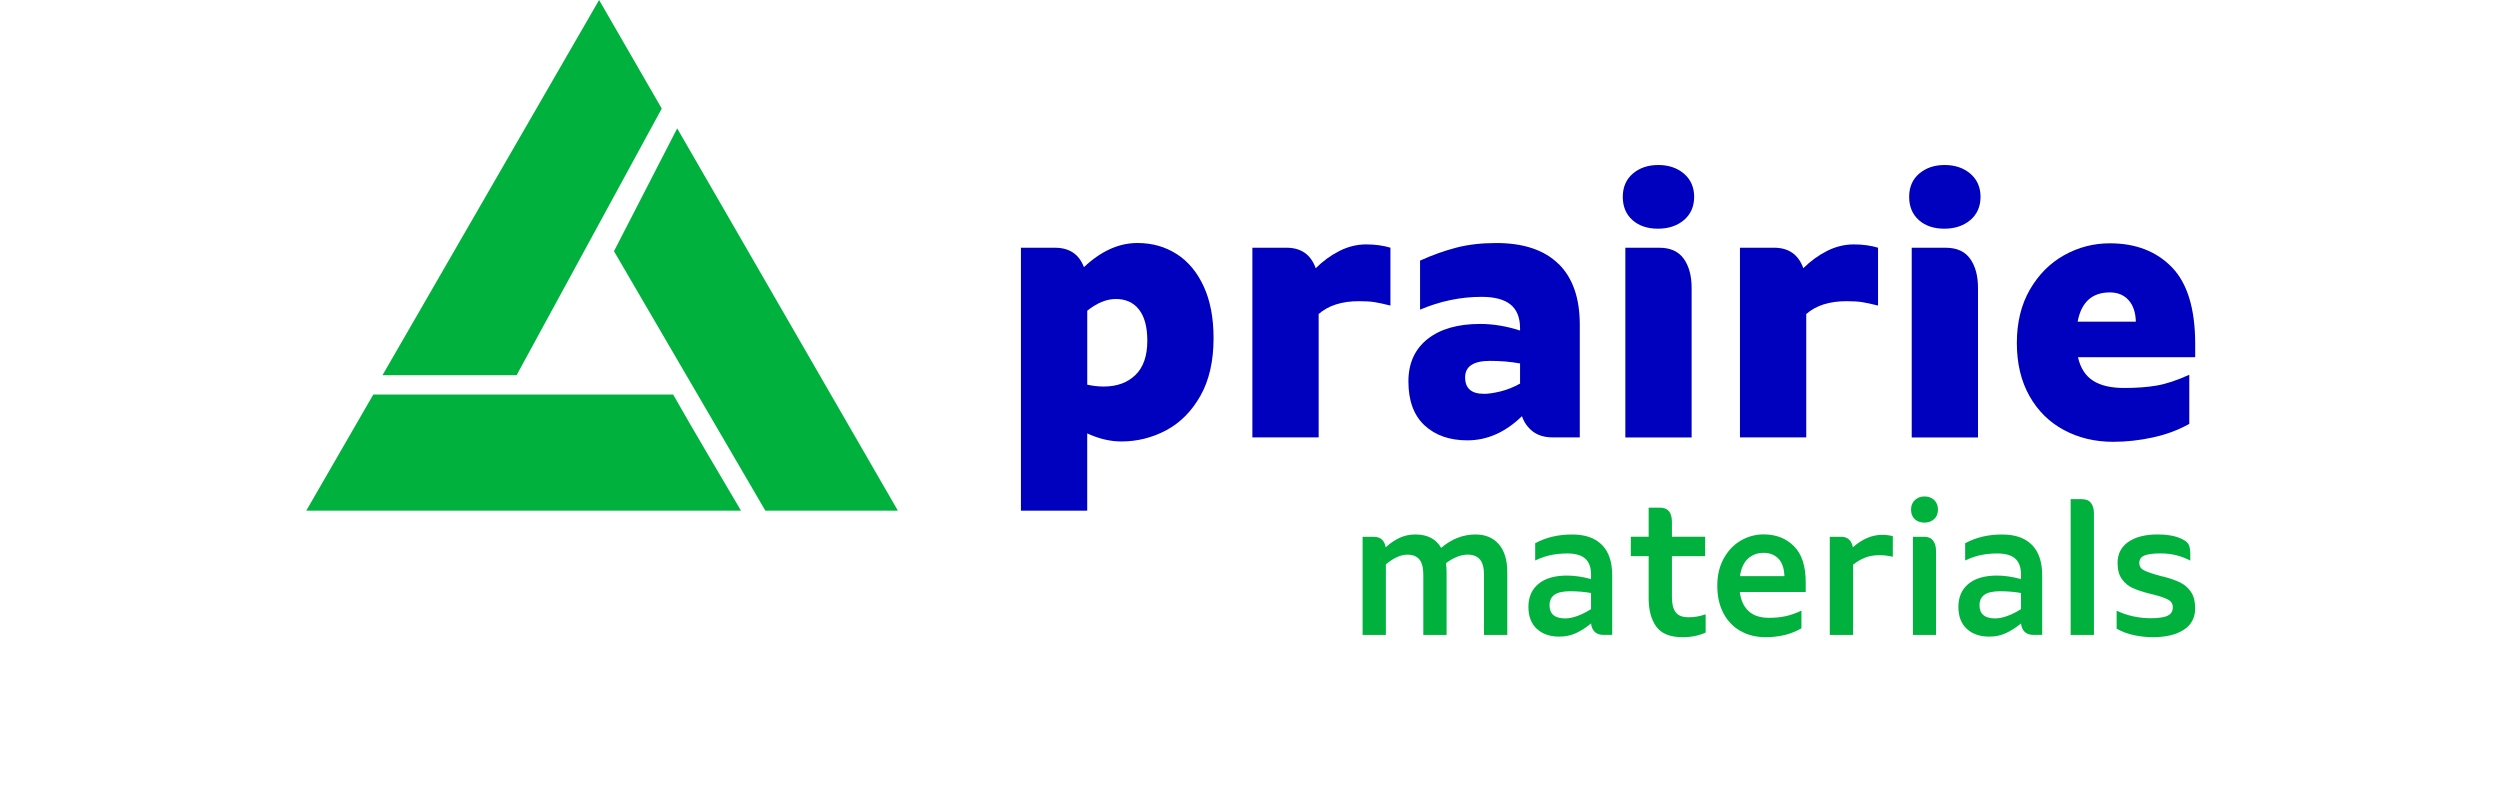<svg xmlns="http://www.w3.org/2000/svg" width="800" height="252" viewBox="0 0 800 252" fill="none"><path d="M479.63 174.15C481.43 176.24 482.33 179.23 482.33 183.12V203.17H474.88V183.93C474.88 181.66 474.43 180.01 473.55 179C472.66 177.99 471.37 177.48 469.67 177.48C467.48 177.48 465.16 178.39 462.72 180.21C462.84 181.12 462.91 182.09 462.91 183.13V203.18H455.46V183.94C455.46 181.67 455.04 180.02 454.19 179.01C453.34 178 452.07 177.49 450.37 177.49C448.26 177.49 445.96 178.52 443.48 180.59V203.18H436.03V171.78H439.63C440.75 171.78 441.62 172.08 442.24 172.68C442.86 173.28 443.25 174.1 443.42 175.13C444.87 173.81 446.36 172.79 447.89 172.09C449.42 171.39 451.1 171.03 452.92 171.03C456.77 171.03 459.52 172.46 461.17 175.31C464.52 172.46 468.18 171.03 472.15 171.03C475.34 171.03 477.83 172.08 479.63 174.16V174.15Z" fill="#00B23D"></path><path d="M512.61 174.34C514.8 176.55 515.9 179.79 515.9 184.05V203.16H513.05C511.85 203.16 510.92 202.82 510.26 202.14C509.6 201.46 509.23 200.58 509.14 199.5C507.53 200.83 505.91 201.86 504.3 202.6C502.69 203.35 500.91 203.72 498.96 203.72C495.98 203.72 493.59 202.89 491.79 201.24C489.99 199.59 489.09 197.23 489.09 194.17C489.09 191.11 490.17 188.58 492.32 186.82C494.47 185.06 497.51 184.18 501.44 184.18C503.8 184.18 506.36 184.55 509.13 185.3V183.87C509.13 181.55 508.51 179.85 507.27 178.75C506.03 177.65 504.13 177.11 501.56 177.11C499.7 177.11 497.95 177.28 496.32 177.61C494.69 177.94 493 178.52 491.26 179.35V173.83C494.69 171.97 498.6 171.04 502.99 171.04C507.38 171.04 510.42 172.15 512.61 174.36V174.34ZM500.88 197.89C502.04 197.89 503.33 197.63 504.76 197.11C506.19 196.59 507.65 195.86 509.13 194.91V189.76C507.1 189.39 504.87 189.2 502.43 189.2C500.15 189.2 498.49 189.57 497.43 190.32C496.38 191.07 495.85 192.18 495.85 193.67C495.85 196.48 497.53 197.89 500.88 197.89Z" fill="#00B23D"></path><path d="M543.05 197.3C543.86 197.16 544.78 196.92 545.81 196.59V202.42C543.58 203.41 541.13 203.91 538.49 203.91C534.48 203.91 531.65 202.78 530.02 200.53C528.38 198.28 527.57 195.25 527.57 191.44V177.97H521.86V171.76H527.57V162.45H531.23C533.75 162.45 535.02 163.98 535.02 167.04V171.76H545.63V177.97H535.02V191.13C535.02 193.28 535.42 194.88 536.23 195.94C537.04 197 538.39 197.52 540.3 197.52C541.33 197.52 542.25 197.45 543.06 197.3H543.05Z" fill="#00B23D"></path><path d="M577.84 189.45H556.74C557.07 192.1 558.01 194.13 559.56 195.56C561.11 196.99 563.27 197.7 566.04 197.7C567.94 197.7 569.69 197.54 571.28 197.2C572.87 196.87 574.6 196.27 576.46 195.4V201.05C573.23 202.95 569.41 203.9 564.98 203.9C561.96 203.9 559.28 203.24 556.94 201.91C554.6 200.59 552.78 198.68 551.48 196.2C550.18 193.72 549.53 190.8 549.53 187.45C549.53 184.1 550.21 181.23 551.58 178.73C552.95 176.23 554.77 174.31 557.04 172.99C559.31 171.67 561.76 171 564.36 171C568.29 171 571.52 172.25 574.04 174.75C576.56 177.25 577.83 181.11 577.83 186.32V189.42L577.84 189.45ZM571.01 184.36C570.93 181.88 570.29 180.02 569.09 178.77C567.89 177.53 566.32 176.91 564.37 176.91C562.42 176.91 560.72 177.52 559.37 178.74C558.02 179.96 557.17 181.83 556.79 184.36H571H571.01Z" fill="#00B23D"></path><path d="M605.7 171.58V178.16C604.34 177.83 602.91 177.66 601.42 177.66C599.68 177.66 598.15 177.92 596.83 178.44C595.5 178.96 594.22 179.71 592.98 180.7V203.17H585.53V171.77H589.13C591.24 171.77 592.5 172.89 592.92 175.12C595.94 172.47 599.04 171.15 602.23 171.15C603.51 171.15 604.67 171.29 605.71 171.58H605.7Z" fill="#00B23D"></path><path d="M612.71 166.12C611.92 165.38 611.53 164.36 611.53 163.08C611.53 161.8 611.94 160.77 612.77 160.01C613.6 159.25 614.61 158.86 615.81 158.86C617.09 158.86 618.14 159.24 618.94 160.01C619.75 160.78 620.15 161.8 620.15 163.08C620.15 164.36 619.74 165.38 618.91 166.12C618.08 166.87 617.05 167.24 615.81 167.24C614.57 167.24 613.49 166.87 612.71 166.12ZM612.15 171.77H615.75C617.03 171.77 617.98 172.18 618.6 173.01C619.22 173.84 619.53 174.95 619.53 176.36V203.17H612.14V171.77H612.15Z" fill="#00B23D"></path><path d="M650.201 174.34C652.391 176.55 653.491 179.79 653.491 184.05V203.16H650.641C649.441 203.16 648.511 202.82 647.851 202.14C647.191 201.46 646.821 200.58 646.731 199.5C645.121 200.83 643.501 201.86 641.891 202.6C640.281 203.35 638.501 203.72 636.551 203.72C633.571 203.72 631.181 202.89 629.381 201.24C627.581 199.59 626.681 197.23 626.681 194.17C626.681 191.11 627.761 188.58 629.911 186.82C632.061 185.06 635.101 184.18 639.031 184.18C641.391 184.18 643.951 184.55 646.721 185.3V183.87C646.721 181.55 646.101 179.85 644.861 178.75C643.621 177.65 641.721 177.11 639.151 177.11C637.291 177.11 635.541 177.28 633.911 177.61C632.281 177.94 630.591 178.52 628.851 179.35V173.83C632.281 171.97 636.191 171.04 640.581 171.04C644.971 171.04 648.011 172.15 650.201 174.36V174.34ZM638.471 197.89C639.631 197.89 640.921 197.63 642.351 197.11C643.781 196.59 645.241 195.86 646.721 194.91V189.76C644.691 189.39 642.461 189.2 640.021 189.2C637.741 189.2 636.081 189.57 635.021 190.32C633.971 191.07 633.441 192.18 633.441 193.67C633.441 196.48 635.121 197.89 638.471 197.89Z" fill="#00B23D"></path><path d="M662.61 159.73H666.21C667.53 159.73 668.51 160.14 669.13 160.97C669.75 161.8 670.06 162.91 670.06 164.32V203.17H662.61V159.73Z" fill="#00B23D"></path><path d="M682.87 203.26C680.86 202.83 679.01 202.13 677.32 201.18V195.41C678.93 196.2 680.68 196.8 682.56 197.21C684.44 197.62 686.29 197.83 688.11 197.83C690.72 197.83 692.57 197.56 693.66 197.02C694.76 196.48 695.3 195.59 695.3 194.35C695.3 193.23 694.79 192.41 693.78 191.87C692.77 191.33 691.12 190.77 688.85 190.19C688.56 190.15 688.13 190.05 687.55 189.88C685.48 189.34 683.76 188.76 682.4 188.14C681.03 187.52 679.9 186.57 678.99 185.29C678.08 184.01 677.62 182.29 677.62 180.14C677.62 177.24 678.77 175 681.06 173.41C683.36 171.82 686.49 171.02 690.46 171.02C693.4 171.02 695.82 171.43 697.72 172.26C699.04 172.8 699.9 173.42 700.3 174.12C700.69 174.82 700.89 175.86 700.89 177.22V179.39C697.99 177.86 694.85 177.09 691.46 177.09C689.02 177.09 687.26 177.32 686.19 177.77C685.11 178.23 684.58 179.01 684.58 180.13C684.58 181.25 685.09 182 686.1 182.52C687.11 183.04 688.92 183.65 691.53 184.35C691.82 184.39 692.25 184.5 692.83 184.66C694.82 185.2 696.48 185.81 697.83 186.49C699.17 187.17 700.28 188.17 701.15 189.47C702.02 190.77 702.45 192.5 702.45 194.65C702.45 197.67 701.23 199.97 698.79 201.54C696.35 203.11 693.06 203.9 688.92 203.9C686.89 203.9 684.88 203.68 682.87 203.25V203.26Z" fill="#00B23D"></path><path d="M376.51 81.27C380.18 83.61 383.07 87.07 385.18 91.64C387.29 96.21 388.34 101.74 388.34 108.22C388.34 115.56 386.93 121.72 384.12 126.68C381.31 131.64 377.65 135.31 373.16 137.7C368.67 140.08 363.88 141.27 358.81 141.27C355.29 141.27 351.66 140.41 347.91 138.69V163.42H326.7V79.28H337.6C342.21 79.28 345.29 81.35 346.86 85.49C352.33 80.33 358.03 77.76 363.97 77.76C368.66 77.76 372.84 78.93 376.51 81.28V81.27ZM363.33 120C365.87 117.54 367.14 113.89 367.14 109.04C367.14 104.67 366.26 101.35 364.5 99.08C362.74 96.82 360.26 95.68 357.06 95.68C354.09 95.68 351.04 96.93 347.92 99.43V123.1C349.72 123.49 351.47 123.69 353.19 123.69C357.41 123.69 360.79 122.46 363.33 120Z" fill="#0000BF"></path><path d="M444.94 79.27V97.78C442.75 97.23 441.03 96.86 439.78 96.67C438.53 96.48 436.89 96.38 434.86 96.38C429.39 96.38 425.09 97.75 421.97 100.48V139.97H400.76V79.27H411.66C416.35 79.27 419.47 81.46 421.03 85.83C423.3 83.57 425.81 81.73 428.59 80.32C431.36 78.91 434.23 78.21 437.2 78.21C440.01 78.21 442.59 78.56 444.93 79.26L444.94 79.27Z" fill="#0000BF"></path><path d="M498.73 84.43C503.26 88.88 505.53 95.37 505.53 103.88V139.97H496.98C494.32 139.97 492.18 139.35 490.54 138.1C488.9 136.85 487.73 135.21 487.02 133.18C481.71 138.34 475.89 140.91 469.56 140.91C463.86 140.91 459.29 139.31 455.85 136.11C452.41 132.91 450.69 128.22 450.69 122.05C450.69 116.27 452.72 111.76 456.78 108.52C460.84 105.28 466.47 103.66 473.65 103.66C477.79 103.66 482.05 104.36 486.42 105.77V105.07C486.42 101.63 485.4 99.09 483.37 97.45C481.34 95.81 478.25 94.99 474.11 94.99C467.39 94.99 460.83 96.36 454.42 99.09V83.39C458.4 81.59 462.29 80.21 466.08 79.23C469.87 78.25 474.11 77.77 478.79 77.77C487.54 77.77 494.18 80 498.71 84.45L498.73 84.43ZM474.82 126.03C476.23 126.03 477.98 125.78 480.09 125.27C482.2 124.76 484.31 123.92 486.42 122.75V116.3C483.37 115.75 480.17 115.48 476.81 115.48C471.5 115.48 468.84 117.24 468.84 120.75C468.84 124.26 470.83 126.02 474.82 126.02V126.03Z" fill="#0000BF"></path><path d="M522.4 70.43C520.33 68.6 519.29 66.11 519.29 62.99C519.29 59.87 520.36 57.39 522.51 55.55C524.66 53.72 527.37 52.8 530.65 52.8C533.93 52.8 536.76 53.74 538.91 55.61C541.06 57.48 542.13 59.95 542.13 62.99C542.13 66.03 541.04 68.6 538.85 70.43C536.66 72.27 533.89 73.18 530.53 73.18C527.17 73.18 524.45 72.26 522.39 70.43H522.4ZM520.11 79.28H531.01C534.53 79.28 537.12 80.45 538.8 82.8C540.48 85.14 541.32 88.27 541.32 92.17V139.98H520.11V79.28Z" fill="#0000BF"></path><path d="M600.97 79.27V97.78C598.78 97.23 597.06 96.86 595.81 96.67C594.56 96.48 592.92 96.38 590.89 96.38C585.42 96.38 581.12 97.75 578 100.48V139.97H556.79V79.27H567.69C572.38 79.27 575.5 81.46 577.06 85.83C579.33 83.57 581.84 81.73 584.62 80.32C587.39 78.91 590.26 78.21 593.23 78.21C596.04 78.21 598.62 78.56 600.96 79.26L600.97 79.27Z" fill="#0000BF"></path><path d="M614.04 70.43C611.97 68.6 610.93 66.11 610.93 62.99C610.93 59.87 612 57.39 614.15 55.55C616.3 53.72 619.01 52.8 622.29 52.8C625.57 52.8 628.4 53.74 630.55 55.61C632.7 57.48 633.77 59.95 633.77 62.99C633.77 66.03 632.68 68.6 630.49 70.43C628.3 72.27 625.53 73.18 622.17 73.18C618.81 73.18 616.09 72.26 614.03 70.43H614.04ZM611.75 79.28H622.65C626.17 79.28 628.76 80.45 630.44 82.8C632.12 85.14 632.96 88.27 632.96 92.17V139.98H611.75V79.28Z" fill="#0000BF"></path><path d="M702.451 114.31H664.951C665.731 117.75 667.331 120.25 669.751 121.81C672.171 123.37 675.491 124.15 679.711 124.15C683.621 124.15 687.071 123.9 690.081 123.39C693.091 122.88 696.581 121.73 700.571 119.93V135.63C697.131 137.58 693.261 139.03 688.971 139.97C684.671 140.91 680.421 141.38 676.201 141.38C670.421 141.38 665.181 140.13 660.501 137.63C655.811 135.13 652.121 131.5 649.431 126.73C646.741 121.97 645.391 116.3 645.391 109.74C645.391 103.18 646.781 97.49 649.551 92.69C652.321 87.89 655.971 84.21 660.511 81.67C665.041 79.13 669.921 77.86 675.161 77.86C683.441 77.86 690.061 80.42 695.021 85.54C699.981 90.66 702.461 98.84 702.461 110.09V114.31H702.451ZM683.471 102.94C683.391 99.97 682.611 97.67 681.131 96.03C679.641 94.39 677.651 93.57 675.151 93.57C669.451 93.57 666.011 96.7 664.841 102.94H683.471Z" fill="#0000BF"></path><path d="M265.23 126.24L286.69 163.41L265.23 126.24Z" fill="#00B23D"></path><path d="M287.32 163.41H244.91L196.47 80.39L216.7 41.08L287.32 163.41Z" fill="#00B23D"></path><path d="M215.4 126.24C222.48 138.72 229.85 151.04 237.12 163.41H98L119.46 126.24H215.4Z" fill="#00B23D"></path><path d="M122.39 120.07H165.31L211.76 34.74L191.71 0L122.39 120.07Z" fill="#00B23D"></path></svg>